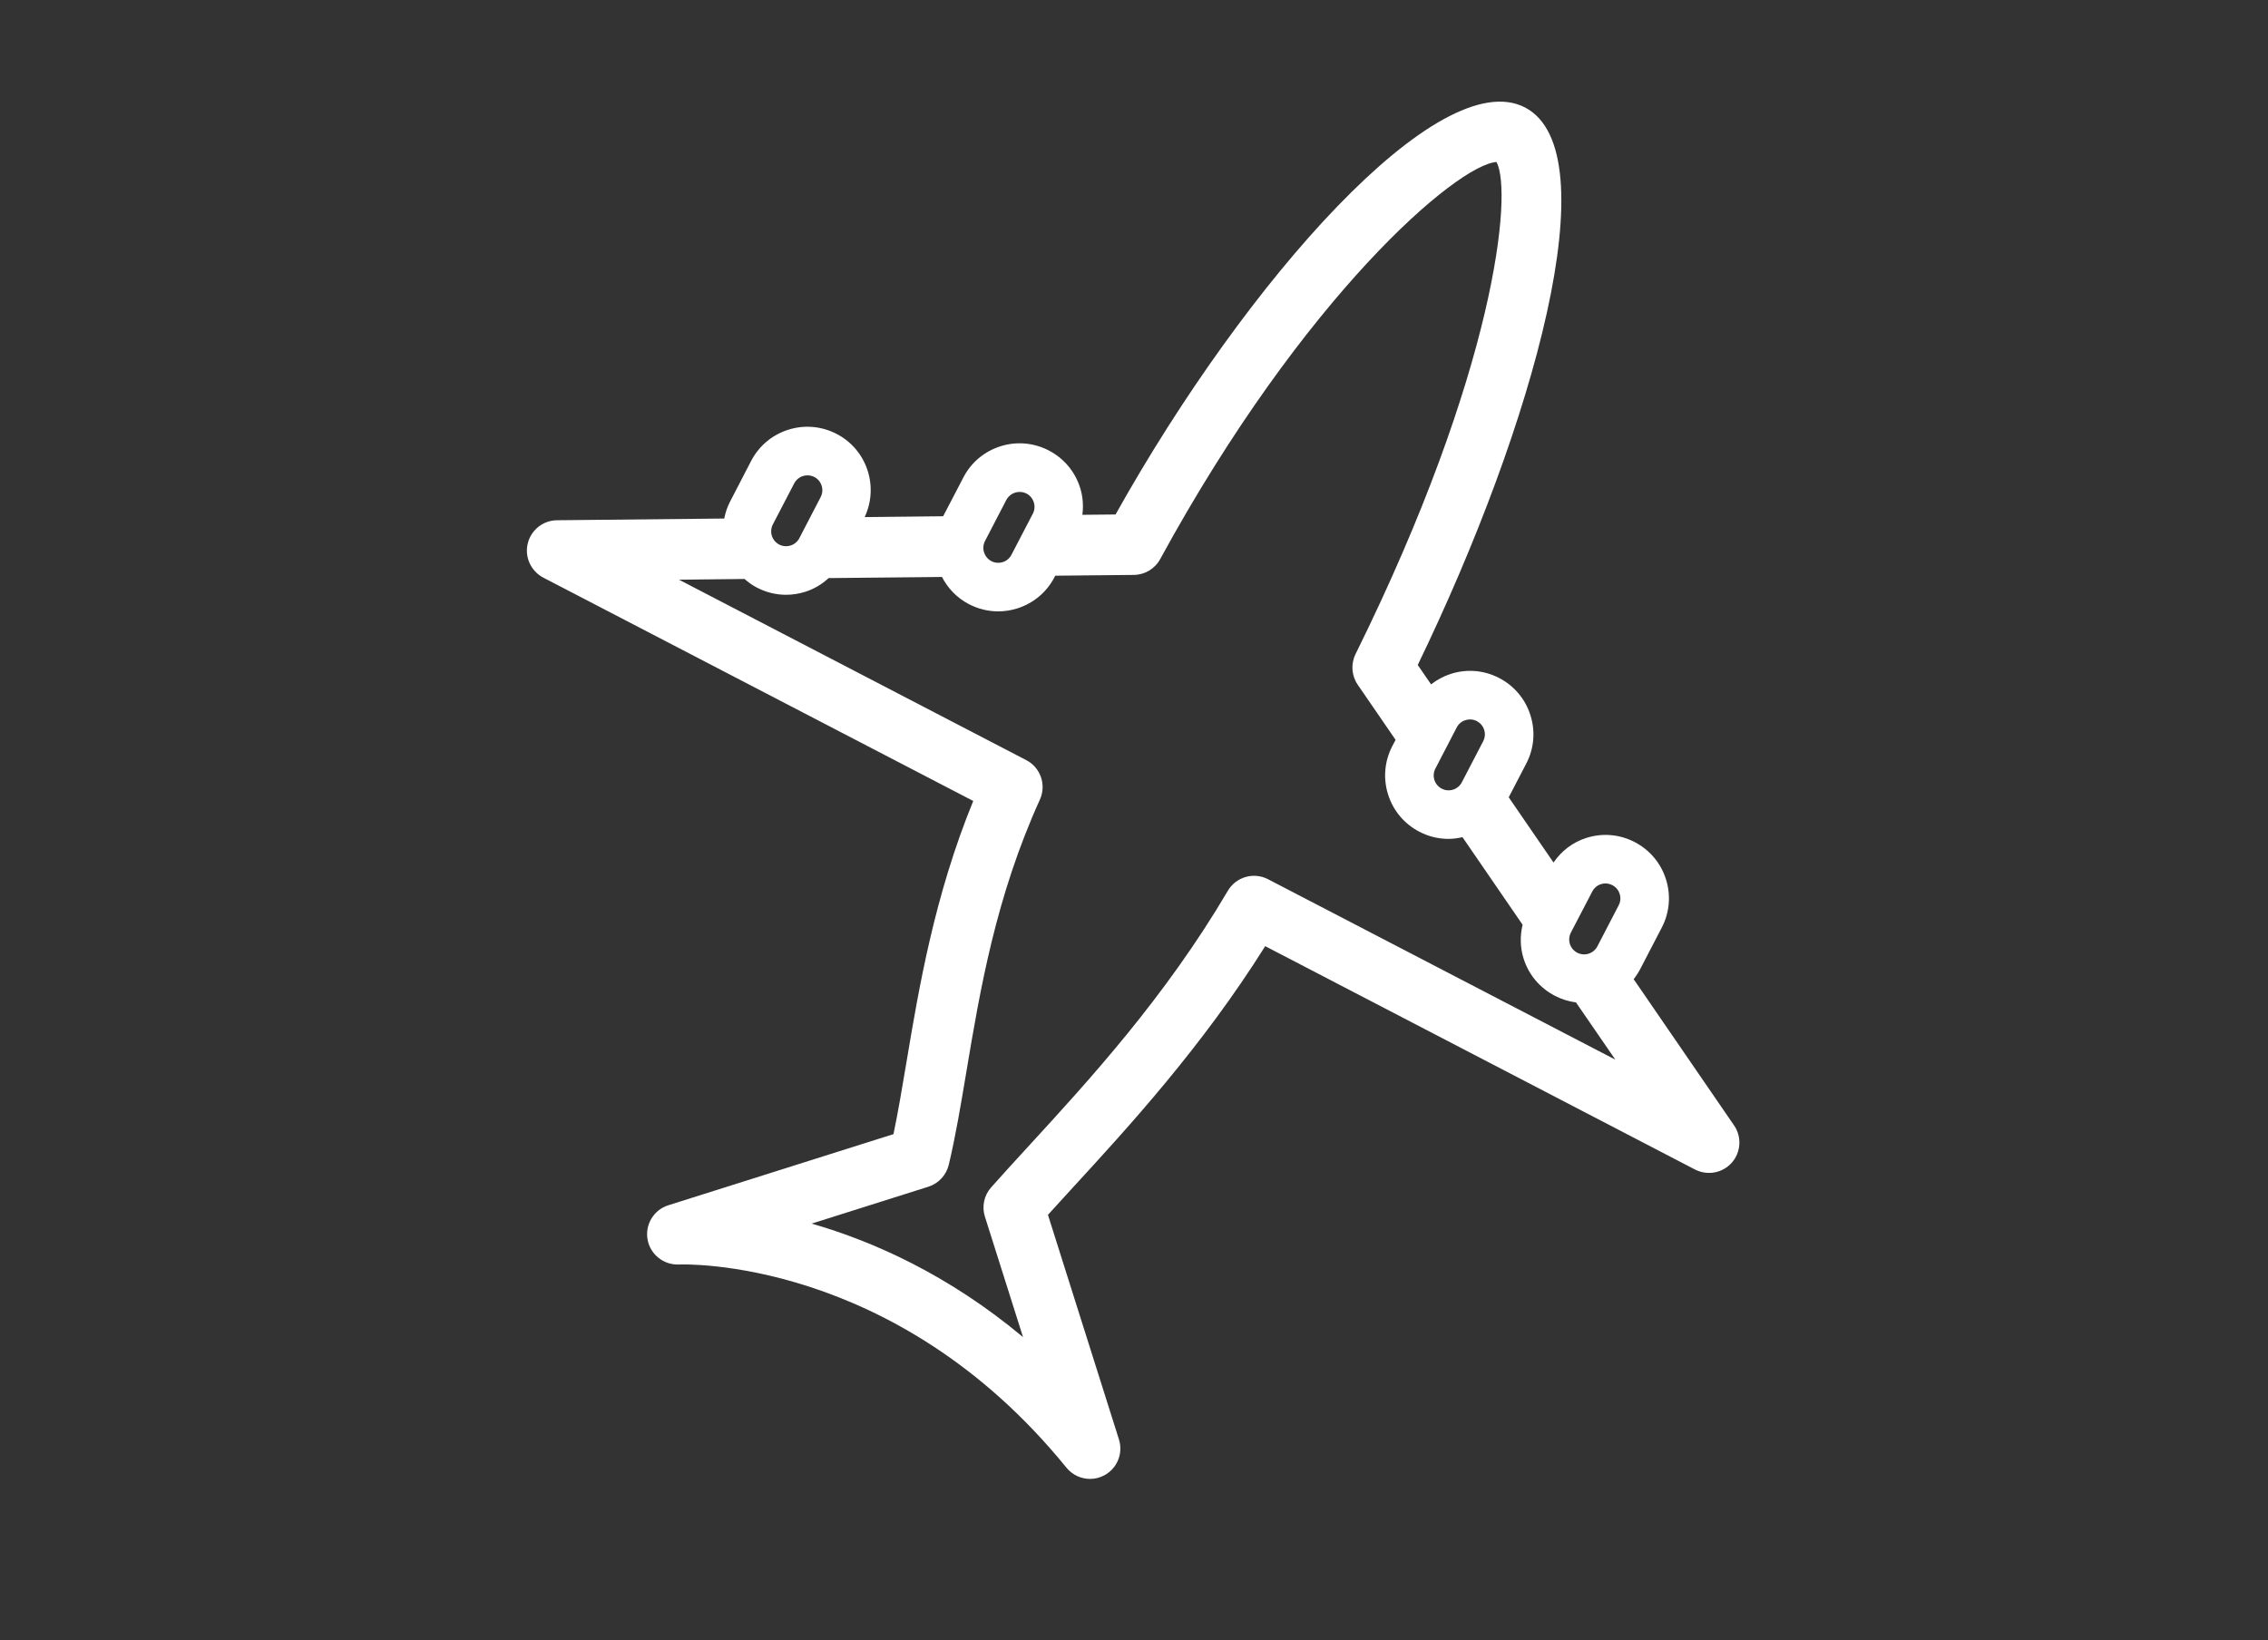 <?xml version="1.0" encoding="UTF-8" standalone="no"?>
<!DOCTYPE svg PUBLIC "-//W3C//DTD SVG 1.1//EN" "http://www.w3.org/Graphics/SVG/1.1/DTD/svg11.dtd">
<svg width="100%" height="100%" viewBox="0 0 683 494" version="1.1" xmlns="http://www.w3.org/2000/svg" xmlns:xlink="http://www.w3.org/1999/xlink" xml:space="preserve" xmlns:serif="http://www.serif.com/" style="fill-rule:evenodd;clip-rule:evenodd;stroke-linejoin:round;stroke-miterlimit:2;">
    <rect x="0" y="0" width="683" height="494" fill="#333333" stroke="none"/>
    <g transform="matrix(1.333,0,0,1.333,0,0)">
        <g transform="matrix(12.54,0,0,12.54,354.889,137.713)">
            <g id="_6航太業" serif:id="6航太業">
                <path d="M0,5.821L0.385,5.082C0.418,5.018 0.474,4.97 0.542,4.949C0.61,4.927 0.683,4.934 0.747,4.967C0.811,5 0.857,5.055 0.879,5.125C0.9,5.193 0.895,5.265 0.861,5.33L0.477,6.07C0.443,6.133 0.388,6.18 0.319,6.202C0.251,6.223 0.178,6.217 0.114,6.184C0.051,6.151 0.004,6.095 -0.018,6.027C-0.039,5.959 -0.033,5.885 0,5.821M-1.899,1.994C-1.873,1.985 -1.846,1.981 -1.818,1.981C-1.775,1.981 -1.733,1.991 -1.694,2.011C-1.631,2.045 -1.584,2.1 -1.562,2.169C-1.54,2.237 -1.547,2.309 -1.58,2.374L-1.965,3.114C-2.033,3.245 -2.196,3.297 -2.327,3.228C-2.458,3.16 -2.51,2.998 -2.441,2.866L-2.057,2.126C-2.024,2.062 -1.968,2.015 -1.899,1.994M-10.171,-1.974C-10.122,-2.066 -10.028,-2.118 -9.932,-2.118C-9.89,-2.118 -9.848,-2.11 -9.808,-2.089C-9.744,-2.056 -9.697,-1.999 -9.676,-1.931C-9.654,-1.863 -9.66,-1.79 -9.693,-1.727L-10.078,-0.987C-10.111,-0.923 -10.167,-0.875 -10.235,-0.854C-10.304,-0.833 -10.377,-0.838 -10.44,-0.871C-10.571,-0.94 -10.623,-1.103 -10.555,-1.234L-10.171,-1.974ZM-14.377,-1.533L-13.992,-2.273C-13.944,-2.365 -13.851,-2.417 -13.753,-2.417C-13.712,-2.417 -13.669,-2.408 -13.63,-2.388C-13.499,-2.32 -13.447,-2.157 -13.516,-2.025L-13.9,-1.285L-13.9,-1.284C-13.934,-1.221 -13.989,-1.174 -14.058,-1.153C-14.126,-1.131 -14.199,-1.138 -14.263,-1.17C-14.326,-1.203 -14.373,-1.259 -14.395,-1.327C-14.416,-1.396 -14.41,-1.469 -14.377,-1.533M-13.678,11.065L-11.574,10.4C-11.392,10.342 -11.253,10.192 -11.208,10.006C-11.087,9.501 -10.992,8.935 -10.892,8.337C-10.644,6.855 -10.361,5.176 -9.566,3.425C-9.446,3.16 -9.554,2.847 -9.812,2.714L-16.068,-0.537L-14.888,-0.55C-14.82,-0.491 -14.747,-0.437 -14.665,-0.395C-14.501,-0.309 -14.321,-0.265 -14.141,-0.265C-14.024,-0.265 -13.907,-0.283 -13.794,-0.319C-13.634,-0.369 -13.492,-0.455 -13.372,-0.566L-11.33,-0.586C-11.226,-0.384 -11.062,-0.209 -10.844,-0.096C-10.679,-0.01 -10.499,0.034 -10.318,0.034C-10.202,0.034 -10.086,0.016 -9.972,-0.02C-9.681,-0.113 -9.443,-0.312 -9.303,-0.583L-9.289,-0.609L-7.873,-0.623C-7.675,-0.625 -7.494,-0.734 -7.399,-0.908C-4.808,-5.658 -2.05,-8.015 -1.34,-8.063C-1.046,-7.519 -1.355,-4.304 -3.88,0.804C-3.967,0.982 -3.952,1.193 -3.84,1.356L-3.158,2.349L-3.218,2.463C-3.358,2.734 -3.385,3.043 -3.293,3.334C-3.201,3.626 -3.001,3.863 -2.73,4.004C-2.563,4.092 -2.383,4.133 -2.205,4.133C-2.12,4.133 -2.036,4.121 -1.953,4.102L-0.87,5.68C-0.918,5.88 -0.915,6.09 -0.852,6.29C-0.76,6.582 -0.56,6.819 -0.288,6.96C-0.168,7.023 -0.039,7.062 0.092,7.08L0.801,8.111L-5.456,4.86C-5.715,4.726 -6.032,4.817 -6.18,5.068C-7.311,6.989 -8.679,8.48 -9.778,9.678C-10.018,9.939 -10.241,10.183 -10.444,10.412C-10.572,10.555 -10.615,10.756 -10.557,10.939L-9.87,13.11C-11.218,11.984 -12.573,11.383 -13.678,11.065M-5.507,6.066L2.237,10.091C2.461,10.205 2.732,10.155 2.899,9.967C3.065,9.779 3.082,9.502 2.94,9.296L1.131,6.661C1.177,6.602 1.218,6.54 1.252,6.473L1.637,5.732C1.778,5.462 1.805,5.152 1.713,4.861C1.621,4.57 1.421,4.332 1.15,4.191C0.879,4.05 0.569,4.023 0.278,4.116C0.033,4.193 -0.17,4.351 -0.313,4.559L-1.12,3.384L-0.804,2.776C-0.663,2.506 -0.636,2.196 -0.729,1.905C-0.82,1.614 -1.021,1.376 -1.291,1.235C-1.562,1.094 -1.872,1.067 -2.163,1.16C-2.294,1.202 -2.413,1.267 -2.519,1.349L-2.759,1C-0.663,-3.334 0.706,-8.248 -0.827,-9.046C-2.367,-9.844 -5.837,-5.944 -8.203,-1.712L-8.801,-1.706C-8.78,-1.868 -8.791,-2.034 -8.842,-2.195C-8.934,-2.486 -9.134,-2.724 -9.405,-2.865C-9.676,-3.005 -9.985,-3.033 -10.276,-2.941C-10.568,-2.848 -10.806,-2.649 -10.946,-2.377L-11.309,-1.68L-12.723,-1.665C-12.464,-2.217 -12.682,-2.88 -13.227,-3.163C-13.498,-3.304 -13.808,-3.331 -14.099,-3.239C-14.39,-3.147 -14.628,-2.947 -14.769,-2.676L-15.152,-1.936C-15.202,-1.841 -15.232,-1.741 -15.253,-1.639L-18.268,-1.608C-18.518,-1.605 -18.735,-1.432 -18.793,-1.188C-18.852,-0.945 -18.736,-0.692 -18.514,-0.575L-10.767,3.45C-11.467,5.162 -11.744,6.809 -11.97,8.156C-12.047,8.616 -12.121,9.056 -12.204,9.453L-16.261,10.735C-16.523,10.817 -16.683,11.083 -16.634,11.353C-16.585,11.624 -16.341,11.814 -16.068,11.802C-16.029,11.8 -12.186,11.646 -9.087,15.464C-8.98,15.594 -8.823,15.665 -8.662,15.665C-8.574,15.665 -8.485,15.644 -8.403,15.599C-8.173,15.475 -8.063,15.204 -8.142,14.954L-9.421,10.907C-9.279,10.751 -9.13,10.588 -8.974,10.417C-7.979,9.334 -6.644,7.879 -5.507,6.066" style="fill:white;fill-rule:nonzero;"/>
            </g>
        </g>
    </g>
</svg>
